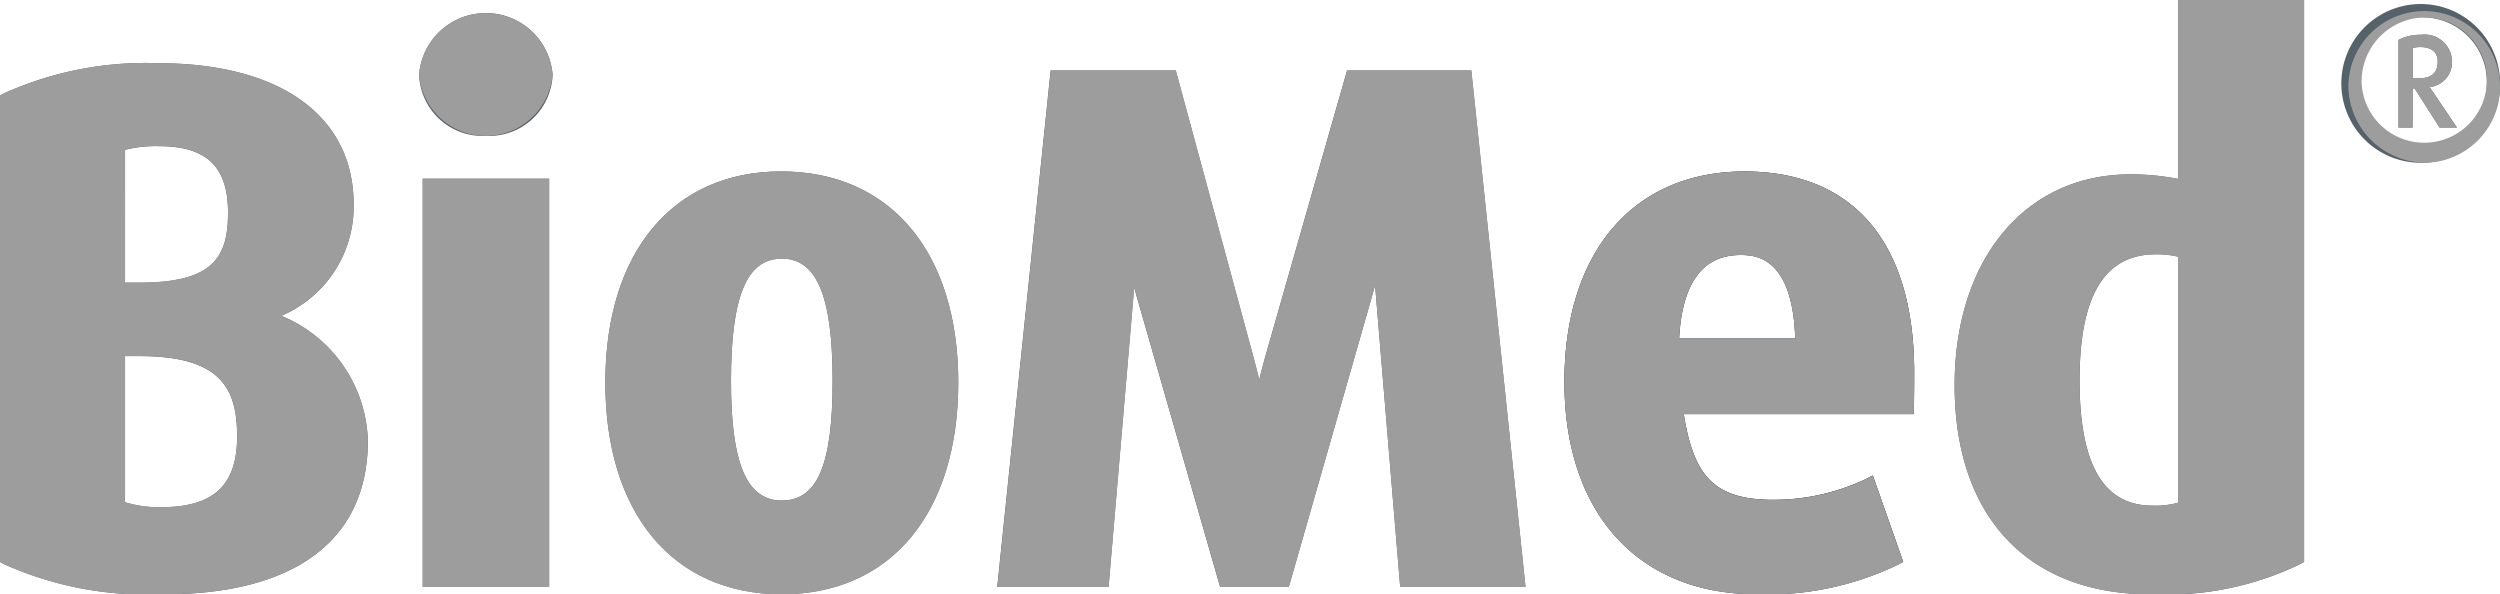 <svg xmlns="http://www.w3.org/2000/svg" width="122" height="28.997" viewBox="0 0 122 28.997">
    <defs>
        <clipPath id="prefix__clip-path">
            <path id="prefix__Rechteck_5" d="M0 0H122V28.997H0z" data-name="Rechteck 5" transform="translate(538.959 969.427)" style="fill:none"/>
        </clipPath>
        <style>
            .prefix__cls-4{fill:#566269}
        </style>
    </defs>
    <g id="prefix__Logo_Biomed" transform="translate(-1383 -4117)">
        <g id="prefix__Biomed_Logo" transform="translate(844.041 3147.573)">
            <g id="prefix__Gruppe_10" data-name="Gruppe 10">
                <g id="prefix__Gruppe_9" data-name="Gruppe 9">
                    <path id="prefix__Pfad_33" d="M546.95 998.425a17.1 17.1 0 01-7.775-1.458l-.216-.116v-22.763l.213-.112a16.8 16.8 0 017.5-1.465c5.979 0 9.546 2.58 9.546 6.9a5.792 5.792 0 01-3.531 5.428 6.808 6.808 0 014.224 6.093c0 4.836-3.538 7.5-9.963 7.5m-1.888-4.494a5.68 5.68 0 001.753.241c2.572 0 3.716-1.066 3.716-3.457 0-2.348-.805-3.915-4.753-3.915h-.716zm0-10.716h.716c3.6 0 4.309-1.252 4.309-3.418 0-2.243-1.044-3.242-3.377-3.242a6.084 6.084 0 00-1.647.179z" class="prefix__cls-4" data-name="Pfad 33"/>
                    <path id="prefix__Pfad_34" d="M565.758 998.071h-6.171v-19.925h6.171zm-3.085-22.013a3.1 3.1 0 01-3.262-2.994 3.269 3.269 0 016.516 0 3.1 3.1 0 01-3.255 2.994" class="prefix__cls-4" data-name="Pfad 34"/>
                    <path id="prefix__Pfad_35" d="M577.11 998.427c-5.313 0-8.611-3.96-8.611-10.336 0-6.352 3.288-10.3 8.578-10.3 5.334 0 8.646 3.946 8.646 10.3 0 6.376-3.3 10.336-8.613 10.336m0-16.379c-1.711 0-2.477 1.844-2.477 5.974 0 4.031.766 5.829 2.477 5.829 1.735 0 2.479-1.744 2.479-5.829 0-4.13-.766-5.974-2.479-5.974" class="prefix__cls-4" data-name="Pfad 35"/>
                    <path id="prefix__Pfad_36" d="M613.405 998.072h-6.117s-1.191-14.28-1.2-14.41c-.01-.1-.021-.206-.028-.307-.033.127-.071.26-.107.389-.145.519-4.1 14.329-4.1 14.329H598.5s-3.967-13.8-4.116-14.332l-.081-.291c0 .072-.009.143-.016.215l-1.232 14.408h-5.433l2.607-25.207h6.107l3.778 13.947c.111.407.209.8.294 1.147.085-.349.185-.742.3-1.151l3.986-13.943h6.064z" class="prefix__cls-4" data-name="Pfad 36"/>
                    <path id="prefix__Pfad_37" d="M643.887 998.427c-5.979 0-9.543-3.81-9.543-10.193 0-6.16 3.447-10.3 8.575-10.3a11.879 11.879 0 012.339.223v-8.729h6.142v27.42l-.209.116a15.031 15.031 0 01-7.3 1.464m.276-16.59c-2.5 0-3.723 2.012-3.723 6.149 0 4.112 1.165 6.113 3.552 6.113a4.115 4.115 0 001.265-.145v-12a4.709 4.709 0 00-1.094-.119" class="prefix__cls-4" data-name="Pfad 37"/>
                    <path id="prefix__Pfad_38" d="M624.682 998.425c-5.787 0-9.379-3.971-9.379-10.367 0-6.332 3.369-10.263 8.788-10.263 5.291 0 8.231 3.43 8.281 9.663 0 .313 0 1.451-.014 1.78l-.01.394h-11.222c.489 3.1 1.55 4.128 4.183 4.185h.173a10.506 10.506 0 004.479-.988l.392-.2 1.481 4.215-.313.163a14.746 14.746 0 01-6.84 1.422m-3.781-12.482h5.666c-.123-4.076-2.036-4.076-2.677-4.076-1.841 0-2.843 1.371-2.989 4.076" class="prefix__cls-4" data-name="Pfad 38"/>
                    <path id="prefix__Pfad_39" d="M657.262 977.366a3.873 3.873 0 113.7-3.873 3.792 3.792 0 01-3.7 3.873m0-7.092a3.216 3.216 0 103.052 3.219 3.143 3.143 0 00-3.052-3.219m.75 5.377l-1.219-1.907h-.1v1.907h-.688v-4.277a2.285 2.285 0 011.094-.251 1.34 1.34 0 011.521 1.3 1.229 1.229 0 01-1.092 1.255l1.333 1.974zm-.959-3.928a1.07 1.07 0 00-.354.056v1.471h.261c.583 0 .958-.194.958-.816 0-.588-.468-.711-.864-.711" class="prefix__cls-4" data-name="Pfad 39"/>
                    <path id="prefix__Pfad_40" d="M624.682 998.425c-5.787 0-9.379-3.971-9.379-10.367 0-6.332 3.369-10.263 8.788-10.263 5.291 0 8.231 3.43 8.281 9.663 0 .313 0 1.451-.014 1.78l-.01.394h-11.222c.489 3.1 1.55 4.128 4.183 4.185h.173a10.506 10.506 0 004.479-.988l.392-.2 1.481 4.215-.313.163a14.746 14.746 0 01-6.84 1.422m-3.781-12.482h5.666c-.123-4.076-2.036-4.076-2.677-4.076-1.841 0-2.843 1.371-2.989 4.076" class="prefix__cls-4" data-name="Pfad 40"/>
                </g>
            </g>
        </g>
        <path id="prefix__Color_Overlay" d="M1487.654 4146c-5.814-.114-9.269-3.9-9.269-10.189 0-6.161 3.446-10.3 8.574-10.3a11.911 11.911 0 012.339.223V4117h6.138v27.419l-.209.115a14.579 14.579 0 01-6.892 1.461zm-3.174-10.438c0 4.113 1.165 6.114 3.552 6.114a4.119 4.119 0 001.265-.145v-12a4.771 4.771 0 00-1.095-.118c-2.502-.003-3.721 2.008-3.721 6.145zM1468.575 4146c-5.7-.067-9.231-4.024-9.231-10.365s3.368-10.264 8.787-10.264c5.291 0 8.231 3.431 8.281 9.663v.252c0 .46-.007 1.26-.015 1.527l-.011.4h-11.221c.489 3.1 1.55 4.128 4.183 4.184h.173a10.49 10.49 0 004.478-.987l.393-.2 1.481 4.215-.313.162a14.575 14.575 0 01-6.642 1.421zm-3.635-12.477h5.666c-.123-4.076-2.036-4.076-2.678-4.076-1.839-.003-2.842 1.368-2.987 4.073zM1420.914 4146c-5.174-.116-8.374-4.053-8.374-10.332 0-6.354 3.287-10.3 8.578-10.3 5.335 0 8.647 3.944 8.647 10.3 0 6.279-3.2 10.216-8.376 10.332zm-2.239-10.4c0 4.03.765 5.828 2.476 5.828 1.736 0 2.479-1.743 2.479-5.828 0-4.132-.766-5.975-2.479-5.975s-2.476 1.839-2.476 5.975zm-27.927 10.4a16.784 16.784 0 01-7.531-1.457l-.216-.117v-22.766l.212-.112a16.812 16.812 0 017.5-1.465c5.979 0 9.547 2.58 9.547 6.9a5.793 5.793 0 01-3.533 5.427 6.806 6.806 0 014.226 6.093c0 4.785-3.466 7.44-9.764 7.5zm-1.644-4.493a5.647 5.647 0 001.752.24c2.572 0 3.717-1.065 3.717-3.457 0-2.349-.805-3.916-4.754-3.916h-.715zm0-17.2v6.48h.715c3.6 0 4.31-1.252 4.31-3.417 0-2.243-1.045-3.242-3.377-3.242a6.075 6.075 0 00-1.652.179zm62.224 21.338l-1.2-14.41c-.01-.1-.02-.206-.027-.308-.033.127-.072.261-.107.389-.146.52-4.1 14.329-4.1 14.329h-3.346s-3.966-13.8-4.115-14.333l-.081-.291c0 .072-.008.143-.016.216l-1.232 14.408h-5.434l2.606-25.208h6.108l3.778 13.947c.11.408.209.8.295 1.146.084-.349.184-.741.3-1.15l3.985-13.944h6.064l2.642 25.208zm-47.7 0v-19.924h6.171v19.924zm93.977-24.577a3.7 3.7 0 113.7 3.873 3.788 3.788 0 01-3.705-3.875zm.644 0a3.058 3.058 0 103.055-3.219 3.126 3.126 0 00-3.056 3.217zm-94.8-.43a3.27 3.27 0 016.517 0 3.27 3.27 0 01-6.517 0zm98.6 2.588l-1.218-1.907h-.1v1.907h-.687v-4.276a2.27 2.27 0 011.094-.252 1.339 1.339 0 011.52 1.3 1.229 1.229 0 01-1.092 1.255l1.332 1.974zm-1.314-3.872v1.47h.265c.583 0 .958-.194.958-.816 0-.588-.468-.71-.865-.71a1.072 1.072 0 00-.354.055z" data-name="Color Overlay" style="fill:#9d9d9d"/>
    </g>
</svg>
